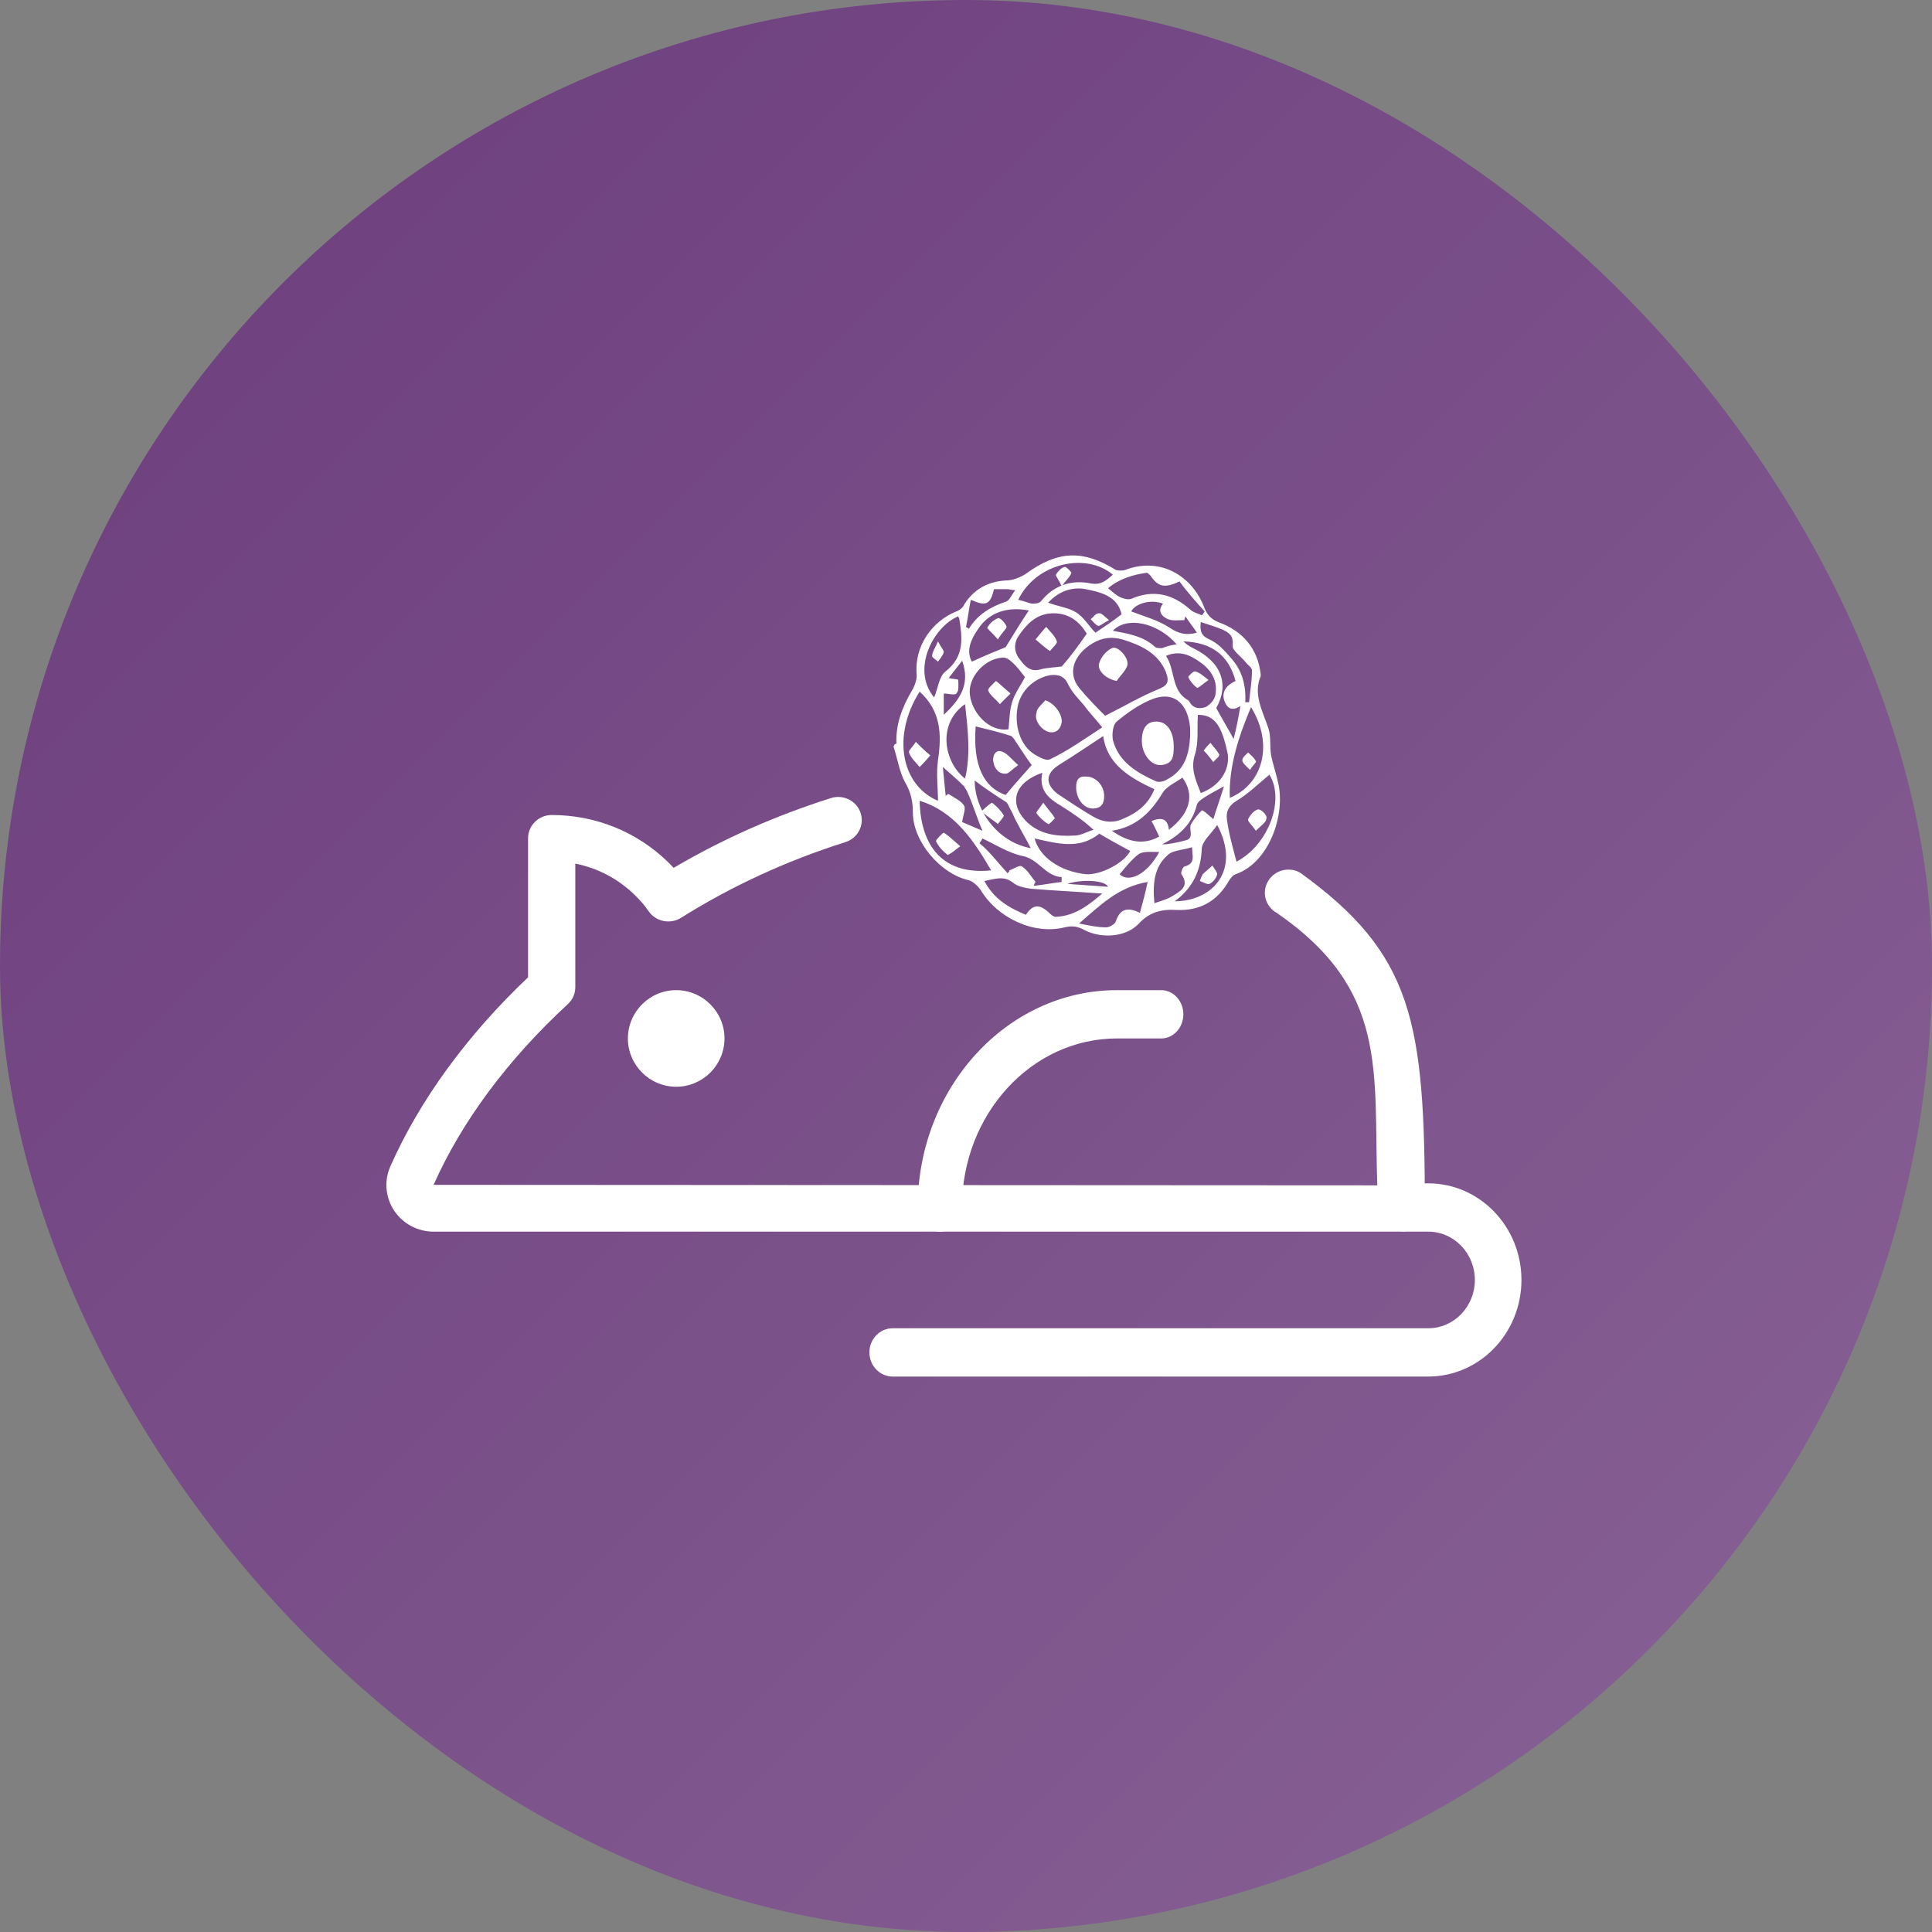 <svg width="80" height="80" viewBox="0 0 80 80" fill="none" xmlns="http://www.w3.org/2000/svg">
<rect x="0" y="0" width="80" height="80" fill="#808080" stroke="none"/>
<g clip-path="url(#clip0_7832_283)">
<rect width="80" height="80" rx="40" fill="#6B3C7C"/>
<rect width="80" height="80" fill="url(#paint0_linear_7832_283)"/>
<path d="M59.143 57H36.964C36.432 57 36 56.552 36 56C36 55.448 36.432 55 36.964 55H59.143C60.206 55 61.071 54.102 61.071 53C61.071 51.898 60.206 51 59.143 51H58.179C57.646 51 57.214 50.552 57.214 50C57.214 49.448 57.646 49 58.179 49H59.143C61.27 49 63 50.794 63 53C63 55.206 61.27 57 59.143 57Z" fill="white"/>
<path d="M58.023 51H17.959C17.302 51 16.695 50.68 16.331 50.145C15.962 49.599 15.897 48.911 16.159 48.307C17.373 45.562 19.341 42.861 21.866 40.469V34.707C21.868 34.178 22.305 33.748 22.845 33.748C24.668 33.748 26.386 34.446 27.68 35.715C27.754 35.788 27.824 35.861 27.895 35.935C29.919 34.745 32.106 33.775 34.407 33.047C34.926 32.884 35.472 33.162 35.636 33.664C35.802 34.168 35.521 34.709 35.007 34.87C32.577 35.638 30.287 36.694 28.198 38.006C27.748 38.285 27.154 38.163 26.857 37.73C26.697 37.494 26.503 37.273 26.294 37.07C25.608 36.395 24.752 35.945 23.822 35.761V40.879C23.822 41.144 23.711 41.397 23.513 41.579C21.031 43.864 19.11 46.451 17.955 49.062L57.03 49.083C56.874 44.331 57.5 41 52.875 37.805C52.404 37.547 52.236 36.962 52.5 36.5C52.764 36.038 53.358 35.871 53.831 36.132C58.5 39.5 59 42.288 59 50.042C59 50.571 58.562 51 58.023 51Z" fill="white"/>
<path d="M38.917 51C38.411 51 38 50.552 38 50C38 45.038 41.702 41 46.25 41H48.083C48.589 41 49 41.448 49 42C49 42.552 48.589 43 48.083 43H46.25C42.712 43 39.833 46.14 39.833 50C39.833 50.552 39.423 51 38.917 51Z" fill="white"/>
<path d="M28 45C26.898 45 26 44.102 26 43C26 41.898 26.898 41 28 41C29.102 41 30 41.898 30 43C30 44.102 29.102 45 28 45Z" fill="white"/>
<path d="M37.12 30.799C37.08 29.999 37.36 29.278 37.76 28.598C37.88 28.398 37.96 28.158 37.96 27.958C37.84 26.758 38.6 25.718 39.6 25.318C39.72 25.278 39.88 25.157 39.92 25.038C40.32 24.397 40.92 24.077 41.641 24.037C41.921 24.037 42.241 23.917 42.481 23.757C43.801 22.797 44.841 22.757 46.201 23.597C46.281 23.637 46.481 23.637 46.601 23.597C48.081 23.037 49.402 23.877 49.882 25.198C50.002 25.478 50.162 25.638 50.442 25.758C51.442 26.118 52.082 26.838 52.202 27.918C52.202 27.958 52.202 27.998 52.202 27.998C51.882 28.758 52.282 29.439 52.522 30.159C52.642 30.519 52.562 30.919 52.642 31.319C52.722 31.679 52.842 32.039 52.922 32.399C53.242 33.719 52.562 35.72 51.162 36.2C51.042 36.24 50.962 36.36 50.882 36.48C50.402 37.32 49.682 37.72 48.721 37.68C48.121 37.64 47.601 37.76 47.161 38.24C46.641 38.8 45.641 38.88 44.921 38.52C44.641 38.36 44.401 38.32 44.081 38.4C42.801 38.721 41.281 38 40.6 36.84C40.48 36.68 40.28 36.48 40.08 36.44C38.92 36.16 37.8 34.84 37.8 33.639C37.8 33.199 37.72 32.799 37.48 32.399C37.24 31.959 37.16 31.399 37 30.919C37.04 30.799 37.08 30.799 37.12 30.799ZM47.801 32.679C46.761 32.199 45.841 31.639 45.681 30.479C45.081 30.879 44.481 31.279 43.841 31.679C43.281 32.039 43.281 32.479 43.801 32.879C44.281 33.199 44.761 33.519 45.241 33.799C45.641 34.039 46.081 34.12 46.561 33.879C47.121 33.639 47.561 33.279 47.801 32.679ZM45.761 29.639C46.561 29.238 47.241 28.838 47.921 28.558C48.321 28.398 48.441 28.278 48.281 27.838C47.961 27.038 47.241 26.718 46.481 26.478C46.041 26.358 45.641 26.398 45.241 26.638C44.441 27.118 44.201 27.878 44.681 28.478C45.041 28.918 45.441 29.318 45.761 29.639ZM45.641 30.119C45.321 29.718 45.081 29.479 44.881 29.198C44.641 28.918 44.401 28.678 44.241 28.358C44.081 27.998 43.841 27.918 43.481 27.958C42.841 28.078 42.321 28.558 42.161 29.158C41.961 29.999 42.241 30.879 42.841 31.239C43.041 31.359 43.321 31.519 43.481 31.439C44.241 31.079 44.961 30.559 45.641 30.119ZM49.282 30.479C49.282 30.359 49.282 30.239 49.282 30.159C49.202 29.158 48.642 28.638 47.801 28.918C47.241 29.118 46.721 29.479 46.241 29.879C46.081 29.999 46.041 30.399 46.081 30.639C46.321 31.559 47.081 31.999 47.881 32.359C48.001 32.399 48.201 32.359 48.321 32.279C49.081 31.879 49.242 31.199 49.282 30.479ZM45.001 26.238C44.681 25.718 44.241 25.358 43.521 25.398C42.881 25.438 42.481 25.878 42.161 26.358C41.961 26.678 42.001 27.038 42.241 27.318C42.441 27.598 42.681 27.838 43.081 27.718C43.401 27.638 43.681 27.638 43.961 27.598C44.321 27.198 44.641 26.758 45.001 26.238ZM38.84 33.159C38.84 32.639 38.76 32.039 38.84 31.479C39 30.399 38.96 29.439 38.08 28.638C36.92 30.479 37.32 32.519 38.84 33.159ZM41.761 30.199C41.801 29.799 41.801 29.398 41.921 29.038C42.041 28.678 42.281 28.358 42.441 28.038C42.281 27.838 42.121 27.598 41.881 27.398C41.761 27.278 41.601 27.198 41.441 27.238C40.721 27.318 40.08 28.078 40.16 28.758C40.24 29.518 40.961 30.319 41.761 30.199ZM46.801 35.24C46.361 35 45.921 34.76 45.521 34.52C44.681 35.2 43.761 34.92 42.841 34.72C43.041 35.48 43.881 36.08 44.961 36.2C45.561 36.24 46.521 35.76 46.801 35.24ZM42.481 37.88C42.761 37.44 43.041 37.44 43.401 37.76C43.481 37.84 43.641 38 43.761 37.96C44.481 37.92 45.041 37.52 45.641 37C44.561 36.92 43.641 36.88 42.681 36.8C42.441 36.76 42.161 36.72 41.961 36.56C41.561 36.24 41.2 36.4 40.761 36.48C41.16 37.24 41.801 37.6 42.481 37.88ZM51.202 35.68C52.562 34.96 53.202 33.079 52.562 32.079C52.122 32.439 51.682 32.879 51.202 33.159C50.882 33.359 50.762 33.599 50.802 33.919C50.882 34.52 51.042 35.08 51.202 35.68ZM43.161 31.999C42.001 32.399 41.761 33.239 42.481 33.999C43.041 34.56 43.761 34.64 44.481 34.6C44.761 34.6 45.001 34.44 45.281 34.359C44.801 33.919 44.361 33.639 43.921 33.359C43.441 33.079 43.001 32.719 43.161 31.999ZM38.08 33.159C38.12 35.12 39.12 36.24 41.041 36.04C40.32 34.8 39.52 33.599 38.08 33.159ZM41.641 32.919C42.041 32.439 42.401 32.039 42.721 31.679C42.481 31.359 42.281 31.039 42.041 30.679C42.001 30.599 41.921 30.519 41.881 30.479C41.401 30.319 40.88 30.199 40.4 30.079C40.28 31.679 40.721 32.599 41.641 32.919ZM48.001 34.64C47.881 34.4 47.801 34.2 47.681 33.999C48.161 33.799 48.361 33.959 48.401 34.359C49.282 33.679 49.482 32.919 48.962 32.199C48.681 32.399 48.321 32.559 48.161 32.799C47.681 33.599 47.081 34.239 46.041 34.4C46.721 34.88 47.361 35 48.001 34.64ZM49.602 29.599C49.562 30.159 49.642 30.719 49.482 31.239C49.282 31.839 49.522 32.319 49.722 32.839C50.482 32.559 50.922 31.919 50.842 31.239C50.602 30.079 50.322 29.599 49.602 29.599ZM51.802 29.278C51.282 30.519 50.882 31.719 50.922 33.039C52.282 32.479 52.762 30.839 51.802 29.278ZM42.161 24.837C42.361 24.878 42.561 24.957 42.721 24.997C42.841 24.997 43.041 24.997 43.121 24.878C43.641 24.237 44.361 23.997 45.161 24.157C45.601 24.237 45.801 24.037 46.081 23.797C45.001 22.877 42.921 23.277 42.161 24.837ZM48.281 27.158C48.681 27.758 48.481 28.598 49.202 28.998L49.242 29.038C49.402 29.358 49.682 29.358 49.922 29.278C50.082 29.198 50.282 28.998 50.322 28.798C50.442 28.198 50.162 27.758 49.722 27.438C49.282 27.118 48.842 26.918 48.281 27.158ZM48.842 24.077C48.241 24.357 47.961 24.317 47.641 23.837C47.601 23.797 47.521 23.717 47.481 23.717C46.921 23.797 46.361 23.957 45.881 24.357C46.081 24.517 46.201 24.637 46.361 24.718C46.521 24.797 46.721 24.837 46.841 24.797C47.761 24.397 48.562 24.597 49.282 25.238C49.402 25.358 49.602 25.398 49.762 25.478C49.802 25.438 49.842 25.398 49.882 25.318C49.522 24.918 49.161 24.517 48.842 24.077ZM43.401 24.957C43.841 25.117 44.241 25.158 44.561 25.358C44.881 25.558 45.081 25.918 45.361 26.198C45.721 25.958 46.081 25.718 46.441 25.438C46.281 24.677 45.561 24.517 44.961 24.397C44.361 24.277 43.801 24.517 43.401 24.957ZM39.68 25.518C38.64 25.958 37.72 27.718 38.68 28.878C38.84 28.518 38.88 27.998 39.16 27.798C39.96 27.158 39.84 26.398 39.72 25.598C39.68 25.558 39.68 25.558 39.68 25.518ZM48.642 37.32C50.202 37.32 51.402 36.04 50.402 34.16C50.162 34.52 49.762 34.84 49.762 35.16C49.722 36.04 49.402 36.76 48.642 37.32ZM42.601 25.278C41.761 25.117 40.961 25.318 40.48 26.078C40.2 26.478 40 26.958 40.24 27.398C40.761 27.158 41.24 26.958 41.641 26.798C41.961 26.278 42.281 25.758 42.601 25.278ZM47.201 37.8C47.321 37.36 47.441 36.92 47.521 36.52C46.321 36.72 45.561 37.48 44.681 38.24C45.081 38.32 45.441 38.4 45.801 38.4C45.921 38.4 46.161 38.28 46.201 38.16C46.361 37.68 46.641 37.52 47.201 37.8ZM47.801 37.4C48.041 37.32 48.321 37.24 48.521 37.12C48.842 36.92 49.282 36.72 48.922 36.2C48.882 36.16 48.962 35.92 49.041 35.88C49.522 35.76 49.362 35.44 49.362 35.08C49.002 35.2 48.562 35.2 48.361 35.4C47.801 35.88 47.721 36.56 47.801 37.4ZM41.721 36.16C41.761 36.12 41.801 36.08 41.801 36.04C42.001 35.96 42.241 35.8 42.321 35.88C42.561 36.04 42.681 36.28 42.881 36.52C42.841 36.56 42.841 36.6 42.801 36.68C43.201 36.64 43.601 36.56 43.961 36.52C43.961 36.44 43.961 36.4 43.961 36.32C43.281 36.28 43.001 35.56 42.321 35.44C41.761 35.32 41.2 34.96 40.681 34.72C40.641 34.8 40.6 34.84 40.56 34.92C40.961 35.24 41.321 35.72 41.721 36.16ZM51.082 30.599C51.202 30.119 51.282 29.718 51.362 29.238C51.042 29.439 50.842 29.358 50.722 29.078C50.562 28.718 50.722 28.398 51.162 28.198C50.882 27.158 50.202 26.598 49.002 26.558C49.121 26.678 49.242 26.758 49.402 26.838C50.562 27.398 50.922 28.318 50.362 29.318C50.602 29.759 50.842 30.159 51.082 30.599ZM39.96 29.158C38.8 29.959 39.08 31.559 39.96 32.239C40.2 31.239 40.08 30.239 39.96 29.158ZM40.36 32.319C40.36 33.559 41.321 34.88 42.681 35.12C42.481 34.72 42.281 34.4 42.121 34.08C42.001 33.879 41.921 33.639 41.801 33.439C41.761 33.359 41.721 33.239 41.641 33.199C41.2 32.919 40.721 32.599 40.36 32.319ZM51.562 29.078C51.602 29.078 51.682 29.078 51.722 29.078C51.762 28.638 51.842 28.198 51.842 27.758C51.842 27.638 51.642 27.518 51.562 27.398C51.362 27.158 51.002 26.918 51.042 26.718C51.082 26.318 50.882 26.198 50.642 26.078C50.362 25.958 50.082 25.878 49.722 25.758C49.682 26.118 49.722 26.318 50.082 26.478C50.442 26.638 50.722 26.958 50.962 27.238C51.442 27.758 51.602 28.398 51.562 29.078ZM48.161 24.997C47.641 24.797 47.001 24.997 46.841 25.318C47.361 25.518 47.961 25.678 48.441 25.998C48.801 26.238 49.121 26.318 49.562 26.198C49.402 25.958 49.242 25.758 49.081 25.518C49.081 25.558 49.041 25.638 49.041 25.678C48.801 25.678 48.562 25.718 48.361 25.638C48.081 25.518 47.921 25.278 48.161 24.997ZM48.721 26.678C47.921 25.758 46.641 25.518 46.081 26.118C46.681 26.238 47.321 26.318 47.841 26.798C47.881 26.838 48.041 26.838 48.121 26.838C48.321 26.758 48.481 26.718 48.721 26.678ZM40.681 34.4C40.44 33.839 40.28 33.279 40.04 32.759C40 32.679 39.96 32.639 39.92 32.559C39.64 32.279 39.36 32.039 39.04 31.759C39.08 32.159 39.12 32.559 39.16 32.959C39.2 32.919 39.24 32.879 39.28 32.879C39.52 33.039 39.8 33.159 39.92 33.359C40 33.479 39.88 33.759 39.84 34.039C40.12 34.16 40.4 34.279 40.681 34.4ZM48.121 34.96C48.201 34.96 48.241 34.96 48.281 34.96C48.562 34.92 48.801 34.88 49.081 34.8C49.482 34.72 49.202 34.319 49.322 34.12C49.442 33.919 49.602 33.719 49.762 33.559C49.802 33.519 50.042 33.759 50.242 33.919C50.362 33.519 50.522 33.079 50.682 32.559C50.322 32.759 50.082 32.879 49.842 33.039C49.722 33.119 49.602 33.199 49.562 33.319C49.362 34.12 48.842 34.6 48.121 34.96ZM40 25.958C40.04 25.998 40.08 25.998 40.12 26.038C40.48 25.438 41.041 25.117 41.641 24.918C41.801 24.878 41.881 24.637 42.041 24.437C41.881 24.437 41.801 24.397 41.721 24.397C41.521 24.397 41.361 24.397 41.16 24.397C41.001 25.038 40.84 25.117 40.2 24.837C40.12 25.198 40.08 25.598 40 25.958ZM46.361 36.2C46.721 36.56 47.481 36.24 48.001 35.28C47.681 35.28 47.361 35.24 47.161 35.36C46.841 35.6 46.601 35.92 46.361 36.2ZM39.08 29.599C39.72 28.998 40.2 28.358 39.84 27.358C39.6 27.678 39.4 27.918 39.28 28.078C39.44 28.118 39.68 28.118 39.68 28.158C39.68 28.358 39.72 28.598 39.6 28.718C39.52 28.798 39.28 28.718 39.08 28.718C39.08 28.958 39.08 29.278 39.08 29.599ZM45.881 36.72C45.761 36.44 44.761 36.4 44.201 36.6C44.801 36.64 45.321 36.68 45.881 36.72Z" fill="white"/>
<path d="M44.561 32.599C44.561 32.319 44.641 32.119 45.001 32.159C45.361 32.159 45.721 32.519 45.721 32.959C45.721 33.279 45.601 33.479 45.241 33.479C44.881 33.479 44.561 33.079 44.561 32.599Z" fill="white"/>
<path d="M46.241 28.198C45.801 28.118 45.401 27.758 45.521 27.438C45.601 27.198 45.801 26.958 46.041 26.838C46.281 26.718 46.761 27.238 46.681 27.558C46.601 27.798 46.361 27.998 46.241 28.198Z" fill="white"/>
<path d="M43.281 28.998C43.681 29.119 44.001 29.599 43.961 29.919C43.921 30.159 43.761 30.359 43.481 30.319C43.161 30.279 42.801 29.839 42.921 29.519C42.921 29.319 43.161 29.159 43.281 28.998Z" fill="white"/>
<path d="M48.602 30.919C48.602 31.319 48.562 31.639 48.081 31.679C47.681 31.719 47.281 31.239 47.281 30.679C47.281 30.159 47.481 29.878 47.881 29.878C48.321 29.878 48.602 30.279 48.602 30.919Z" fill="white"/>
<path d="M42.881 26.478C43.081 26.238 43.201 26.078 43.321 25.958C43.481 26.158 43.681 26.318 43.761 26.558C43.801 26.638 43.561 26.838 43.481 26.958C43.281 26.838 43.121 26.678 42.881 26.478Z" fill="white"/>
<path d="M38.52 31.279C38.32 31.519 38.2 31.639 38.08 31.759C37.92 31.559 37.72 31.399 37.64 31.159C37.6 31.079 37.84 30.879 37.92 30.719C38.08 30.879 38.24 31.039 38.52 31.279Z" fill="white"/>
<path d="M41.841 28.718C41.641 28.918 41.521 29.038 41.401 29.158C41.241 28.958 41.001 28.798 40.921 28.598C40.881 28.518 41.121 28.318 41.241 28.198C41.401 28.318 41.561 28.478 41.841 28.718Z" fill="white"/>
<path d="M52.002 34.4C51.842 34.16 51.642 33.999 51.682 33.919C51.762 33.759 51.922 33.559 52.082 33.519C52.202 33.479 52.482 33.759 52.442 33.879C52.442 34.039 52.242 34.16 52.002 34.4Z" fill="white"/>
<path d="M43.201 33.239C43.401 33.519 43.561 33.679 43.681 33.88C43.681 33.88 43.441 34.16 43.401 34.12C43.201 33.999 43.041 33.84 42.921 33.679C42.881 33.639 43.041 33.479 43.201 33.239Z" fill="white"/>
<path d="M39.76 35.04C39.52 35.24 39.28 35.4 39.24 35.4C39.04 35.24 38.88 35.08 38.76 34.84C38.72 34.8 39.04 34.48 39.08 34.48C39.28 34.6 39.48 34.8 39.76 35.04Z" fill="white"/>
<path d="M42.161 31.679C41.881 31.879 41.761 32.039 41.641 32.039C41.321 32.039 41.161 31.799 41.121 31.479C41.121 31.199 41.281 31.039 41.481 31.119C41.721 31.199 41.881 31.439 42.161 31.679Z" fill="white"/>
<path d="M49.842 31.079C49.962 30.919 50.042 30.839 50.122 30.759C50.242 30.919 50.402 31.079 50.482 31.239C50.522 31.319 50.322 31.439 50.242 31.559C50.122 31.399 50.002 31.239 49.842 31.079Z" fill="white"/>
<path d="M51.762 31.879C51.602 31.719 51.442 31.599 51.442 31.479C51.442 31.359 51.602 31.239 51.682 31.159C51.802 31.279 51.922 31.359 52.002 31.519C52.042 31.559 51.882 31.679 51.762 31.879Z" fill="white"/>
<path d="M43.961 24.277C43.841 23.997 43.721 23.877 43.721 23.797C43.801 23.677 43.921 23.517 44.081 23.477C44.121 23.437 44.361 23.677 44.361 23.717C44.321 23.877 44.161 23.997 43.961 24.277Z" fill="white"/>
<path d="M50.042 28.158C49.802 28.318 49.602 28.518 49.562 28.478C49.402 28.358 49.282 28.198 49.202 28.038C49.202 27.998 49.402 27.798 49.482 27.798C49.642 27.838 49.802 27.958 50.042 28.158Z" fill="white"/>
<path d="M45.921 25.678C45.681 25.798 45.561 25.918 45.481 25.918C45.361 25.878 45.281 25.758 45.161 25.638C45.281 25.558 45.361 25.398 45.481 25.398C45.601 25.358 45.721 25.518 45.921 25.678Z" fill="white"/>
<path d="M38.84 26.558C38.96 26.798 39.08 26.918 39.08 26.998C39.04 27.158 38.92 27.278 38.84 27.398C38.76 27.318 38.56 27.198 38.6 27.158C38.6 26.998 38.72 26.838 38.84 26.558Z" fill="white"/>
<path d="M49.802 36.2C49.922 36.08 50.082 35.96 50.202 35.84C50.282 35.96 50.402 36.12 50.402 36.2C50.362 36.36 50.242 36.52 50.082 36.6C50.002 36.64 49.802 36.52 49.682 36.48C49.722 36.36 49.762 36.28 49.802 36.2Z" fill="white"/>
<path d="M41.321 26.478C41.121 26.238 40.881 26.038 40.881 25.998C40.961 25.838 41.121 25.678 41.321 25.598C41.401 25.558 41.641 25.798 41.681 25.958C41.681 26.038 41.481 26.198 41.321 26.478Z" fill="white"/>
<path d="M40.64 33.599C40.84 33.399 41.041 33.239 41.081 33.239C41.281 33.399 41.441 33.559 41.56 33.759C41.6 33.8 41.401 33.999 41.321 34.12C41.12 33.959 40.92 33.84 40.64 33.599Z" fill="white"/>
</g>
<defs>
<linearGradient id="paint0_linear_7832_283" x1="0" y1="0" x2="80" y2="80" gradientUnits="userSpaceOnUse">
<stop stop-color="white" stop-opacity="0"/>
<stop offset="1" stop-color="white" stop-opacity="0.2"/>
</linearGradient>
<clipPath id="clip0_7832_283">
<rect width="80" height="80" rx="40" fill="white"/>
</clipPath>
</defs>
</svg>
